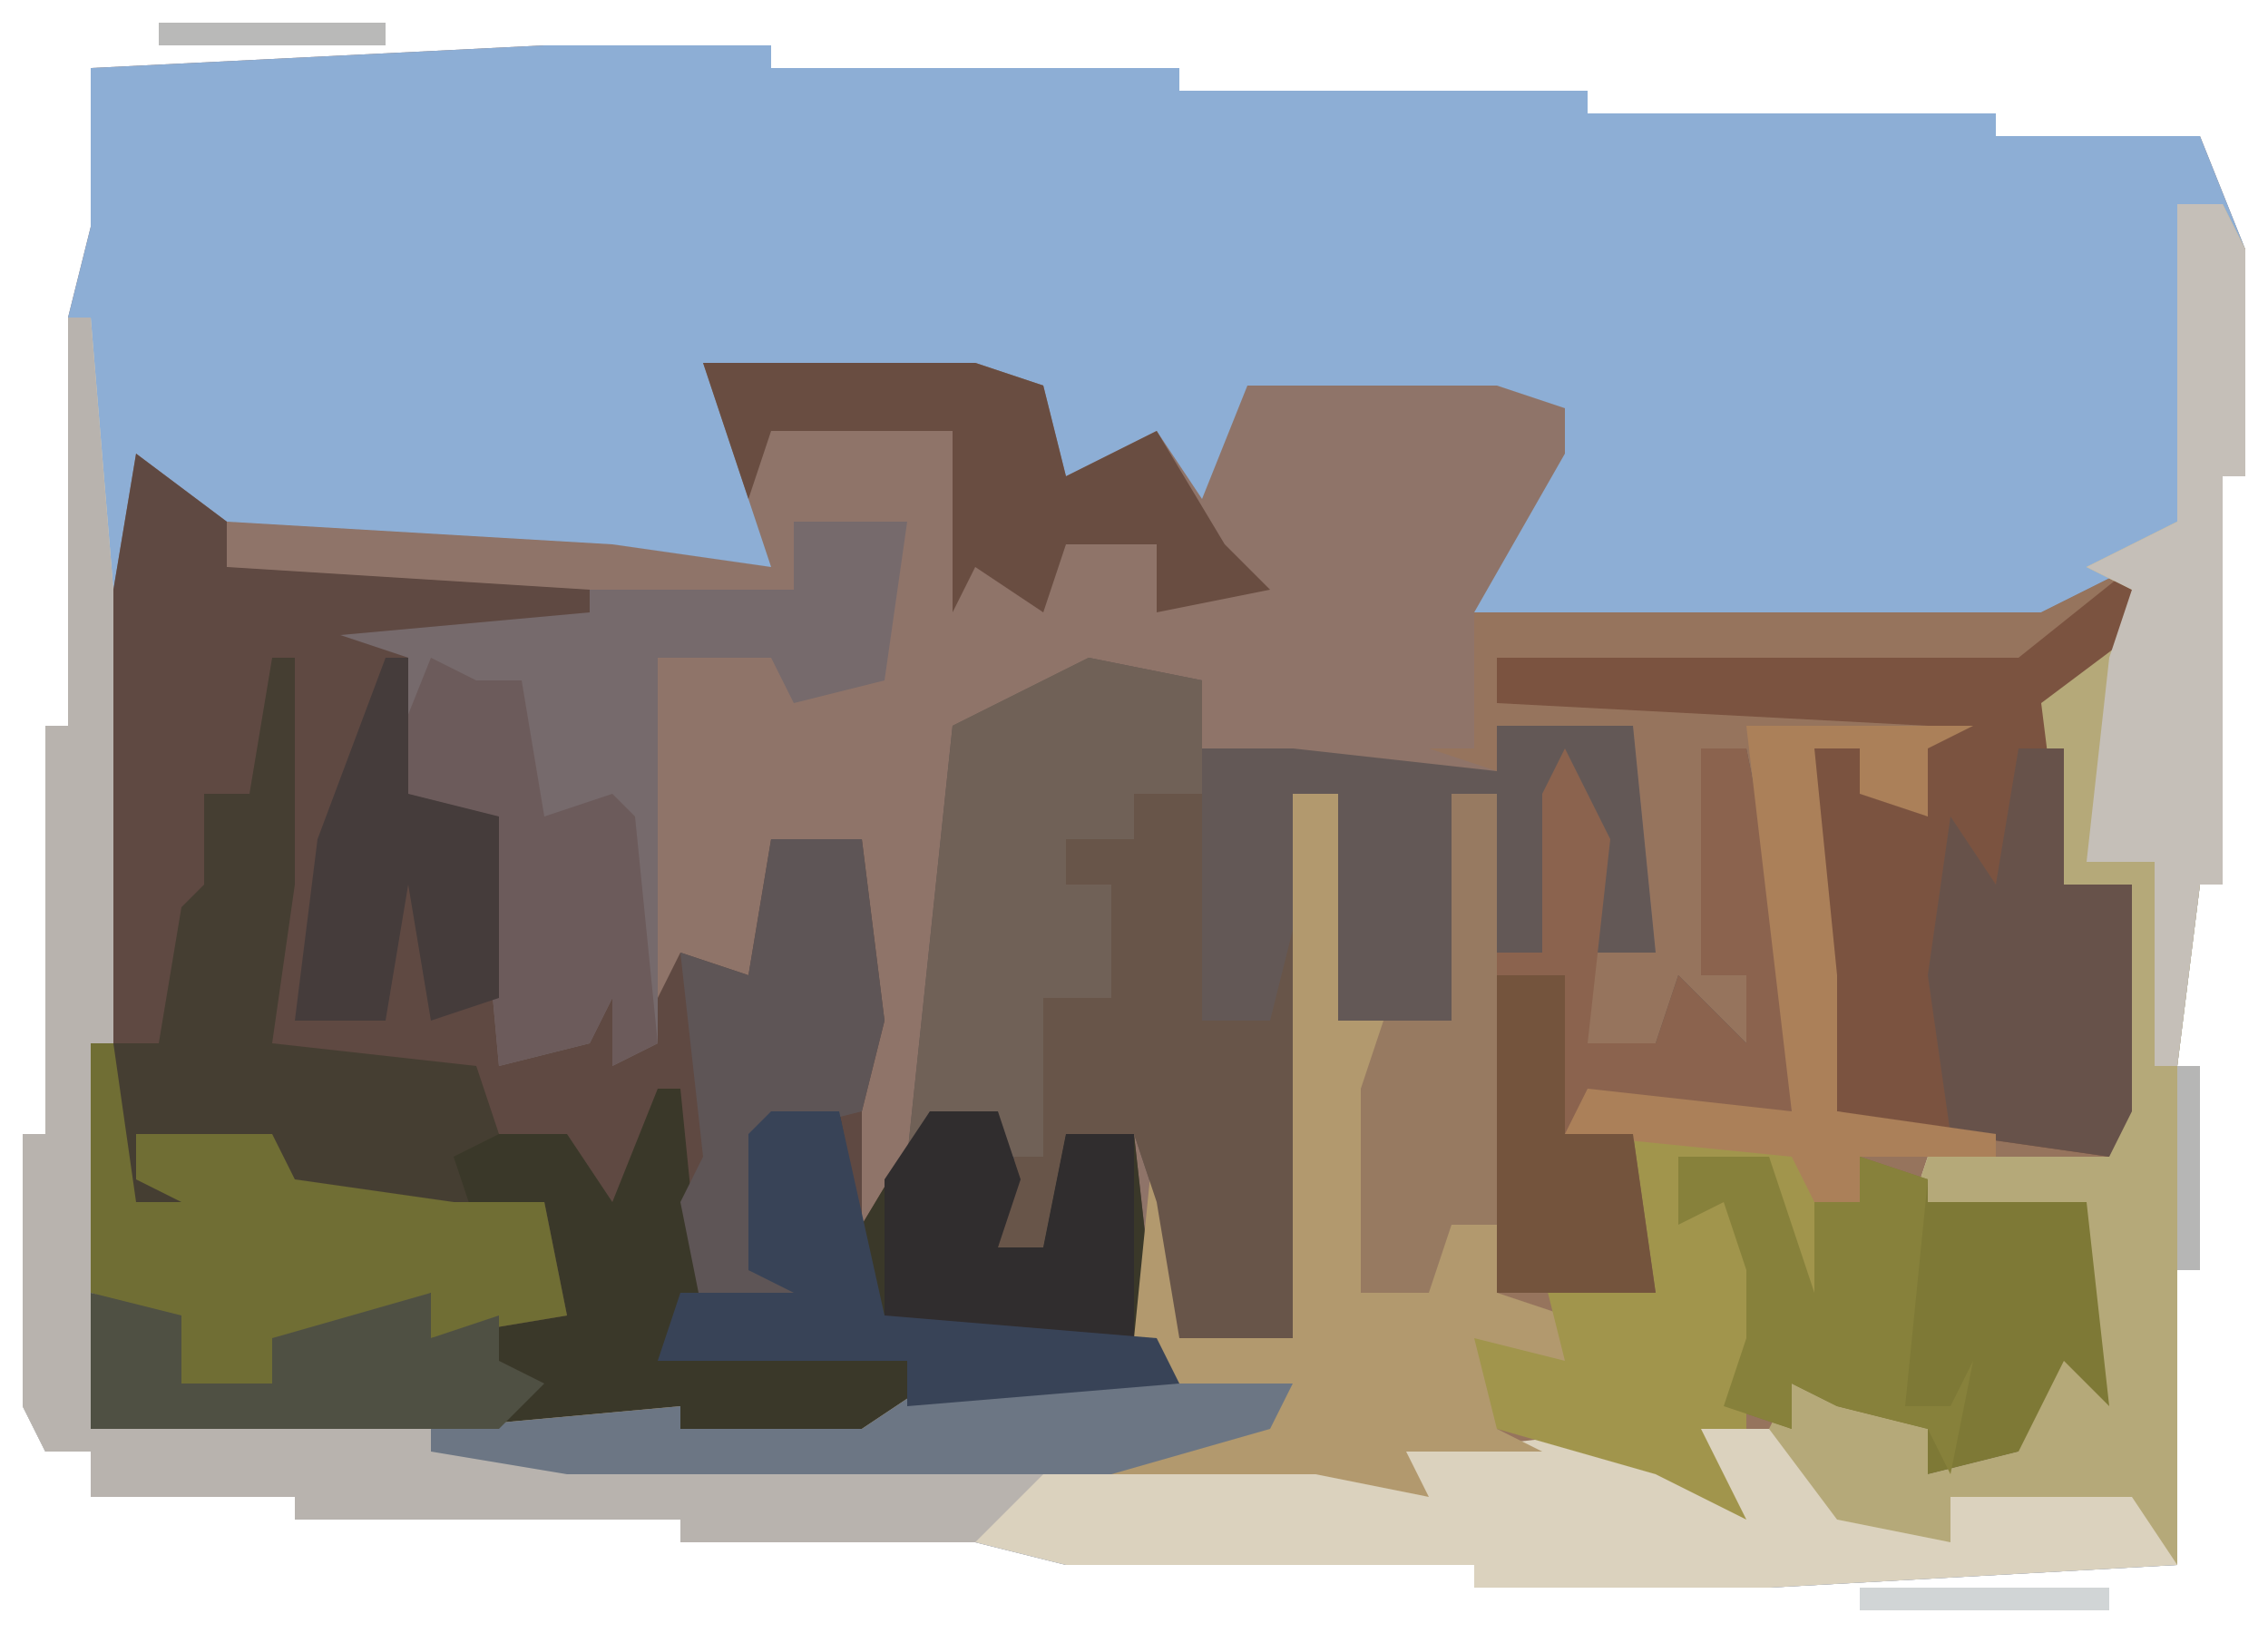 <?xml version="1.0" encoding="UTF-8"?>
<svg version="1.1" xmlns="http://www.w3.org/2000/svg" width="100" height="72">
<path d="M0,0 L10,0 L10,1 L28,1 L28,2 L46,2 L46,3 L64,3 L64,4 L73,4 L75,9 L75,19 L74,19 L74,37 L73,37 L72,45 L72,67 L54,68 L41,68 L41,67 L23,67 L19,66 L6,66 L6,65 L-11,65 L-11,64 L-20,64 L-20,62 L-22,62 L-23,60 L-23,48 L-22,48 L-22,30 L-21,30 L-21,12 L-20,8 L-20,1 Z " fill="#8F7469" transform="translate(24,2)"/>
<path d="M0,0 L10,0 L10,1 L28,1 L28,2 L46,2 L46,3 L64,3 L64,4 L73,4 L75,9 L75,19 L74,19 L74,37 L73,37 L72,45 L72,67 L54,68 L41,68 L41,67 L23,67 L19,66 L6,66 L6,65 L-11,65 L-11,64 L-20,64 L-20,62 L-22,62 L-23,60 L-23,48 L-22,48 L-22,30 L-21,30 L-21,12 L-20,8 L-20,1 Z M7,14 L10,23 L3,22 L-14,21 L-18,18 L-19,24 L-20,44 L-20,61 L1,63 L34,63 L39,64 L39,62 L48,62 L51,65 L53,64 L51,61 L55,61 L55,59 L58,61 L61,61 L61,63 L65,62 L67,58 L69,60 L68,51 L61,51 L61,50 L69,49 L70,47 L70,37 L67,37 L67,29 L71,26 L70,23 L66,25 L41,25 L45,18 L45,16 L42,15 L31,15 L29,20 L27,17 L23,19 L22,15 L19,14 Z " fill="#8DAED5" transform="translate(24,2)"/>
<path d="M0,0 L4,3 L4,5 L20,6 L27,7 L27,8 L12,9 L12,15 L16,16 L17,26 L18,24 L21,24 L22,26 L24,22 L27,23 L28,17 L32,17 L33,25 L32,29 L32,34 L35,29 L38,29 L39,32 L38,35 L40,35 L41,30 L44,30 L45,39 L46,41 L35,42 L32,44 L23,44 L20,43 L-2,43 L-2,26 L-1,6 Z " fill="#5F4942" transform="translate(6,20)"/>
<path d="M0,0 L1,3 L-3,6 L-3,14 L0,14 L0,24 L-1,26 L-9,27 L-9,28 L-2,28 L-1,37 L-3,35 L-5,39 L-9,40 L-9,38 L-13,37 L-15,36 L-15,38 L-19,38 L-17,42 L-21,40 L-25,39 L-32,39 L-31,41 L-36,40 L-69,40 L-75,39 L-75,38 L-64,37 L-64,38 L-56,38 L-53,36 L-43,35 L-44,34 L-43,24 L-42,24 L-42,34 L-37,34 L-37,10 L-35,10 L-35,20 L-30,20 L-30,10 L-28,10 L-28,32 L-24,31 L-21,32 L-22,25 L-25,25 L-24,23 L-15,24 L-17,8 L-19,8 L-18,13 L-19,18 L-17,18 L-17,21 L-21,21 L-24,21 L-24,17 L-21,17 L-22,7 L-28,7 L-28,9 L-31,8 L-29,8 L-29,2 L-4,2 Z " fill="#96745D" transform="translate(94,25)"/>
<path d="M0,0 L5,1 L5,4 L9,4 L18,5 L18,3 L24,3 L25,13 L22,13 L22,17 L25,17 L26,14 L29,17 L29,14 L27,14 L27,4 L29,4 L31,14 L31,20 L22,20 L21,21 L24,21 L25,28 L18,28 L18,6 L16,6 L16,16 L11,16 L11,6 L9,6 L9,30 L4,30 L3,24 L2,21 L-1,21 L-2,26 L-4,26 L-4,20 L-7,20 L-8,22 L-6,3 Z " fill="#635856" transform="translate(48,29)"/>
<path d="M0,0 L2,0 L3,2 L3,12 L2,12 L2,30 L1,30 L0,38 L0,60 L-18,61 L-31,61 L-31,60 L-49,60 L-53,59 L-66,59 L-66,58 L-83,58 L-83,57 L-92,57 L-92,55 L-94,55 L-95,53 L-95,41 L-94,41 L-94,23 L-93,23 L-93,5 L-92,5 L-91,17 L-91,37 L-92,54 L-77,54 L-71,55 L-38,55 L-36,55 L-34,55 L-33,51 L-33,55 L-24,54 L-21,56 L-21,54 L-17,54 L-17,52 L-11,54 L-11,56 L-7,55 L-8,52 L-4,50 L-4,44 L-12,45 L-11,42 L-3,42 L-2,30 L-5,30 L-6,22 L-2,19 L-2,17 L-4,16 L0,14 Z " fill="#DBD2BE" transform="translate(96,9)"/>
<path d="M0,0 L1,0 L2,10 L6,9 L4,8 L4,2 L8,1 L9,6 L12,1 L15,1 L16,4 L15,7 L17,7 L18,2 L21,2 L22,11 L23,13 L12,14 L9,16 L0,16 L-3,15 L-25,15 L-25,9 L-21,10 L-21,13 L-17,13 L-17,11 L-10,9 L-10,11 L-4,10 L-5,5 L-9,7 L-10,2 L-4,2 L-2,5 Z " fill="#3A3829" transform="translate(29,48)"/>
<path d="M0,0 L2,0 L2,10 L7,10 L7,0 L9,0 L9,22 L12,23 L12,25 L9,25 L9,28 L11,29 L5,29 L6,31 L1,30 L-32,30 L-38,29 L-38,28 L-27,27 L-27,28 L-19,28 L-16,26 L-6,25 L-7,24 L-6,14 L-5,14 L-5,24 L0,24 Z " fill="#B2996E" transform="translate(57,35)"/>
<path d="M0,0 L1,0 L1,10 L0,17 L9,18 L10,21 L8,22 L9,25 L12,24 L13,29 L7,30 L7,28 L4,30 L0,30 L0,32 L-4,32 L-5,29 L-8,28 L-8,17 L-5,17 L-4,11 L-3,10 L-3,6 L-1,6 Z " fill="#453E32" transform="translate(12,29)"/>
<path d="M0,0 L1,3 L-3,6 L-3,14 L0,14 L0,24 L-1,26 L-8,25 L-13,24 L-14,15 L-14,8 L-12,8 L-9,11 L-9,7 L-28,6 L-28,4 L-5,4 Z " fill="#7B5340" transform="translate(94,25)"/>
<path d="M0,0 L2,0 L3,2 L3,12 L2,12 L2,30 L1,30 L0,38 L0,60 L-2,57 L-10,57 L-10,59 L-15,58 L-18,54 L-17,52 L-11,54 L-11,56 L-7,55 L-8,52 L-4,50 L-4,44 L-12,45 L-11,42 L-3,42 L-2,30 L-5,30 L-6,22 L-2,19 L-2,17 L-4,16 L0,14 Z " fill="#B5A979" transform="translate(96,9)"/>
<path d="M0,0 L5,0 L4,7 L0,8 L-1,6 L-6,6 L-6,23 L-8,24 L-8,21 L-9,23 L-13,24 L-14,13 L-15,14 L-18,11 L-17,6 L-20,5 L-9,4 L-9,3 L0,3 Z " fill="#766A6C" transform="translate(35,23)"/>
<path d="M0,0 L1,0 L2,12 L2,32 L1,49 L16,49 L22,50 L43,51 L40,54 L27,54 L27,53 L10,53 L10,52 L1,52 L1,50 L-1,50 L-2,48 L-2,36 L-1,36 L-1,18 L0,18 Z " fill="#B8B3AE" transform="translate(3,14)"/>
<path d="M0,0 L3,0 L3,10 L6,10 L7,6 L7,24 L2,24 L1,18 L0,15 L-3,15 L-4,20 L-6,20 L-4,9 L-1,9 L-1,4 L-3,4 L-3,2 L0,2 Z " fill="#685549" transform="translate(50,35)"/>
<path d="M0,0 L2,4 L1,13 L4,13 L5,10 L8,13 L8,10 L6,10 L6,0 L8,0 L10,10 L10,16 L1,16 L0,17 L3,17 L4,24 L-3,24 L-3,9 L-1,9 L-1,2 Z " fill="#8B634E" transform="translate(69,33)"/>
<path d="M0,0 L5,1 L5,6 L2,6 L2,8 L-1,8 L-1,10 L1,10 L1,15 L-2,15 L-2,22 L-4,22 L-4,20 L-7,20 L-8,22 L-6,3 Z " fill="#706157" transform="translate(48,29)"/>
<path d="M0,0 L4,0 L6,6 L6,2 L8,2 L8,0 L11,1 L11,2 L18,2 L19,11 L17,9 L15,13 L11,14 L11,12 L7,11 L5,10 L5,12 L2,11 L3,8 L3,5 L2,2 L0,3 Z " fill="#7E7936" transform="translate(74,51)"/>
<path d="M0,0 L1,0 L2,7 L4,7 L2,6 L2,4 L8,4 L9,6 L16,7 L20,7 L21,12 L15,13 L15,11 L12,13 L8,13 L8,15 L4,15 L3,12 L0,11 Z " fill="#706E34" transform="translate(4,46)"/>
<path d="M0,0 L7,0 L10,7 L7,8 L6,1 L2,1 L5,3 L7,10 L5,10 L5,13 L3,13 L5,17 L1,15 L-6,13 L-7,9 L-3,10 L-4,6 L1,7 Z " fill="#A1954C" transform="translate(72,50)"/>
<path d="M0,0 L2,0 L2,6 L5,6 L5,16 L4,18 L-3,17 L-4,10 L-3,3 L-1,6 Z " fill="#67524A" transform="translate(89,33)"/>
<path d="M0,0 L12,0 L15,1 L16,5 L20,3 L23,8 L25,10 L20,11 L20,8 L16,8 L15,11 L12,9 L11,11 L11,3 L3,3 L2,6 Z " fill="#694D41" transform="translate(31,16)"/>
<path d="M0,0 L4,0 L5,8 L4,12 L0,13 L-1,19 L2,20 L2,21 L-3,21 L-4,16 L-3,14 L-4,5 L-1,6 Z " fill="#5E5556" transform="translate(34,37)"/>
<path d="M0,0 L2,0 L3,2 L3,12 L2,12 L2,30 L1,30 L0,38 L-1,38 L-1,29 L-4,29 L-3,20 L-2,17 L-4,16 L0,14 Z " fill="#C5BFB8" transform="translate(96,9)"/>
<path d="M0,0 L2,1 L4,1 L5,7 L8,6 L9,7 L10,17 L8,18 L8,15 L7,17 L3,18 L2,7 L1,8 L-2,5 Z " fill="#6C5B5B" transform="translate(19,29)"/>
<path d="M0,0 L3,0 L4,3 L3,6 L5,6 L6,1 L9,1 L9,10 L-2,10 L-2,3 Z " fill="#302D2E" transform="translate(41,49)"/>
<path d="M0,0 L10,0 L8,1 L8,4 L5,3 L5,1 L3,1 L4,11 L4,17 L11,18 L11,19 L5,19 L5,21 L3,21 L2,19 L-8,18 L-7,16 L2,17 Z " fill="#AB8059" transform="translate(77,32)"/>
<path d="M0,0 L16,0 L15,2 L8,4 L-16,4 L-22,3 L-22,2 L-11,1 L-11,2 L-3,2 Z " fill="#6C7684" transform="translate(41,61)"/>
<path d="M0,0 L3,0 L5,9 L17,10 L18,12 L6,13 L6,11 L-5,11 L-4,8 L1,8 L-1,7 L-1,1 Z " fill="#384357" transform="translate(34,49)"/>
<path d="M0,0 L4,1 L4,4 L8,4 L8,2 L15,0 L15,2 L18,1 L18,3 L20,4 L18,6 L0,6 Z " fill="#4F5043" transform="translate(4,57)"/>
<path d="M0,0 L2,0 L2,19 L0,19 L-1,22 L-4,22 L-4,13 L-3,10 L0,10 Z " fill="#977A61" transform="translate(64,35)"/>
<path d="M0,0 L4,0 L6,6 L6,2 L8,2 L8,0 L11,1 L10,11 L12,11 L13,9 L12,14 L11,12 L7,11 L5,10 L5,12 L2,11 L3,8 L3,5 L2,2 L0,3 Z " fill="#87813B" transform="translate(74,51)"/>
<path d="M0,0 L1,0 L1,6 L5,7 L5,15 L2,16 L1,10 L0,16 L-4,16 L-3,8 Z " fill="#453C3B" transform="translate(17,29)"/>
<path d="M0,0 L3,0 L3,7 L6,7 L7,14 L0,14 Z " fill="#74543D" transform="translate(66,43)"/>
<path d="M0,0 L11,0 L11,1 L0,1 Z " fill="#D1D5D6" transform="translate(82,70)"/>
<path d="M0,0 L10,0 L10,1 L0,1 Z " fill="#B9B9B8" transform="translate(7,1)"/>
<path d="M0,0 L1,0 L1,9 L0,9 Z " fill="#B6B6B5" transform="translate(96,47)"/>
</svg>
